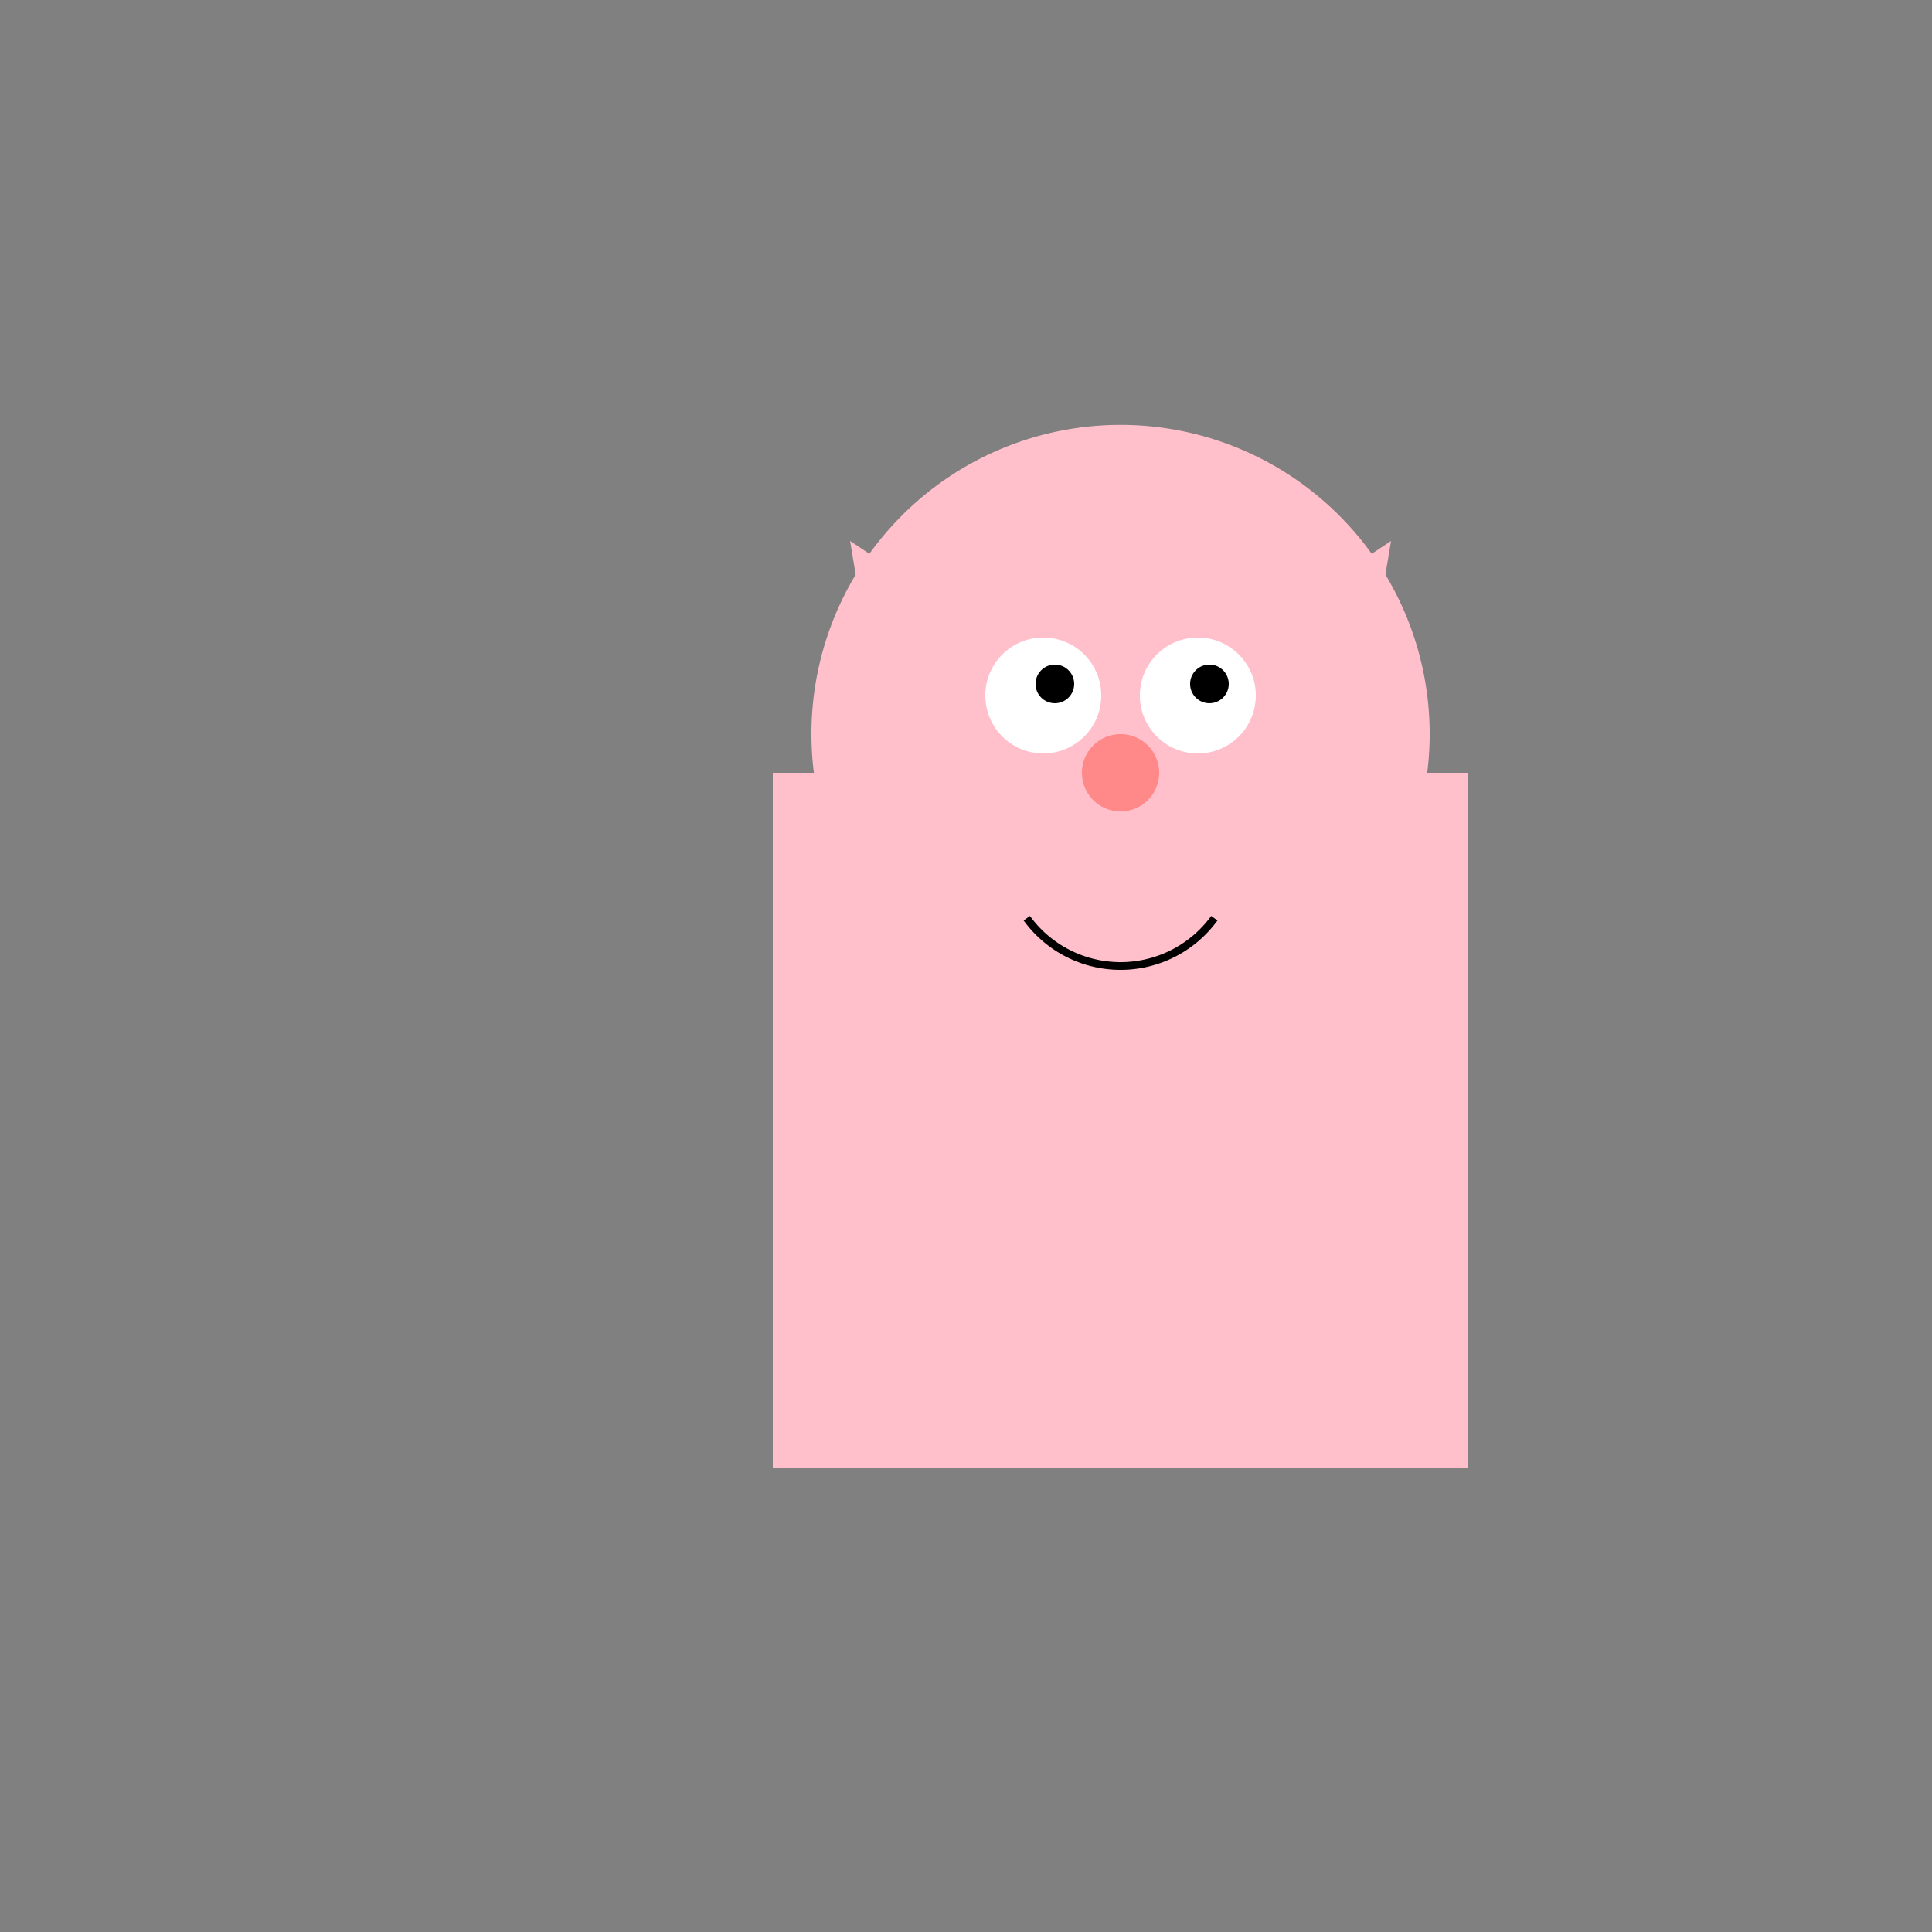 <!--

Generated by DrawGPT.
Free, open source, AI generated images in SVG, PNG, and HTML Canvas format.
https://drawgpt.ai

Created: 2023-09-27T15:16:26.501Z
Link: https://drawgpt.ai/prompt/105080/

-->
<svg xmlns="http://www.w3.org/2000/svg" xmlns:xlink="http://www.w3.org/1999/xlink" width="500" height="500"><rect width="100%" height="100%" fill="#808080" stroke="none"/><defs/><g><rect fill="#FFC0CB" stroke="none" x="200" y="200" width="180" height="180"/><path fill="#FFC0CB" stroke="none" paint-order="stroke fill markers" d=" M 370 190 A 80 80 0 1 1 370 189.92"/><path fill="#FFC0CB" stroke="none" paint-order="stroke fill markers" d=" M 220 140 L 250 160 L 230 200 Z"/><path fill="#FFC0CB" stroke="none" paint-order="stroke fill markers" d=" M 360 140 L 330 160 L 350 200 Z"/><path fill="#FFFFFF" stroke="none" paint-order="stroke fill markers" d=" M 285 180 A 15 15 0 1 1 285 179.985"/><path fill="#FFFFFF" stroke="none" paint-order="stroke fill markers" d=" M 325 180 A 15 15 0 1 1 325 179.985"/><path fill="#000000" stroke="none" paint-order="stroke fill markers" d=" M 278 177 A 5 5 0 1 1 278 176.995"/><path fill="#000000" stroke="none" paint-order="stroke fill markers" d=" M 318 177 A 5 5 0 1 1 318 176.995"/><path fill="#FF8888" stroke="none" paint-order="stroke fill markers" d=" M 300 200 A 10 10 0 1 1 300 199.99"/><path fill="none" stroke="#000000" paint-order="fill stroke markers" d=" M 314.271 237.634 A 30 30 0 0 1 265.729 237.634" stroke-miterlimit="10" stroke-width="2" stroke-dasharray=""/></g></svg>